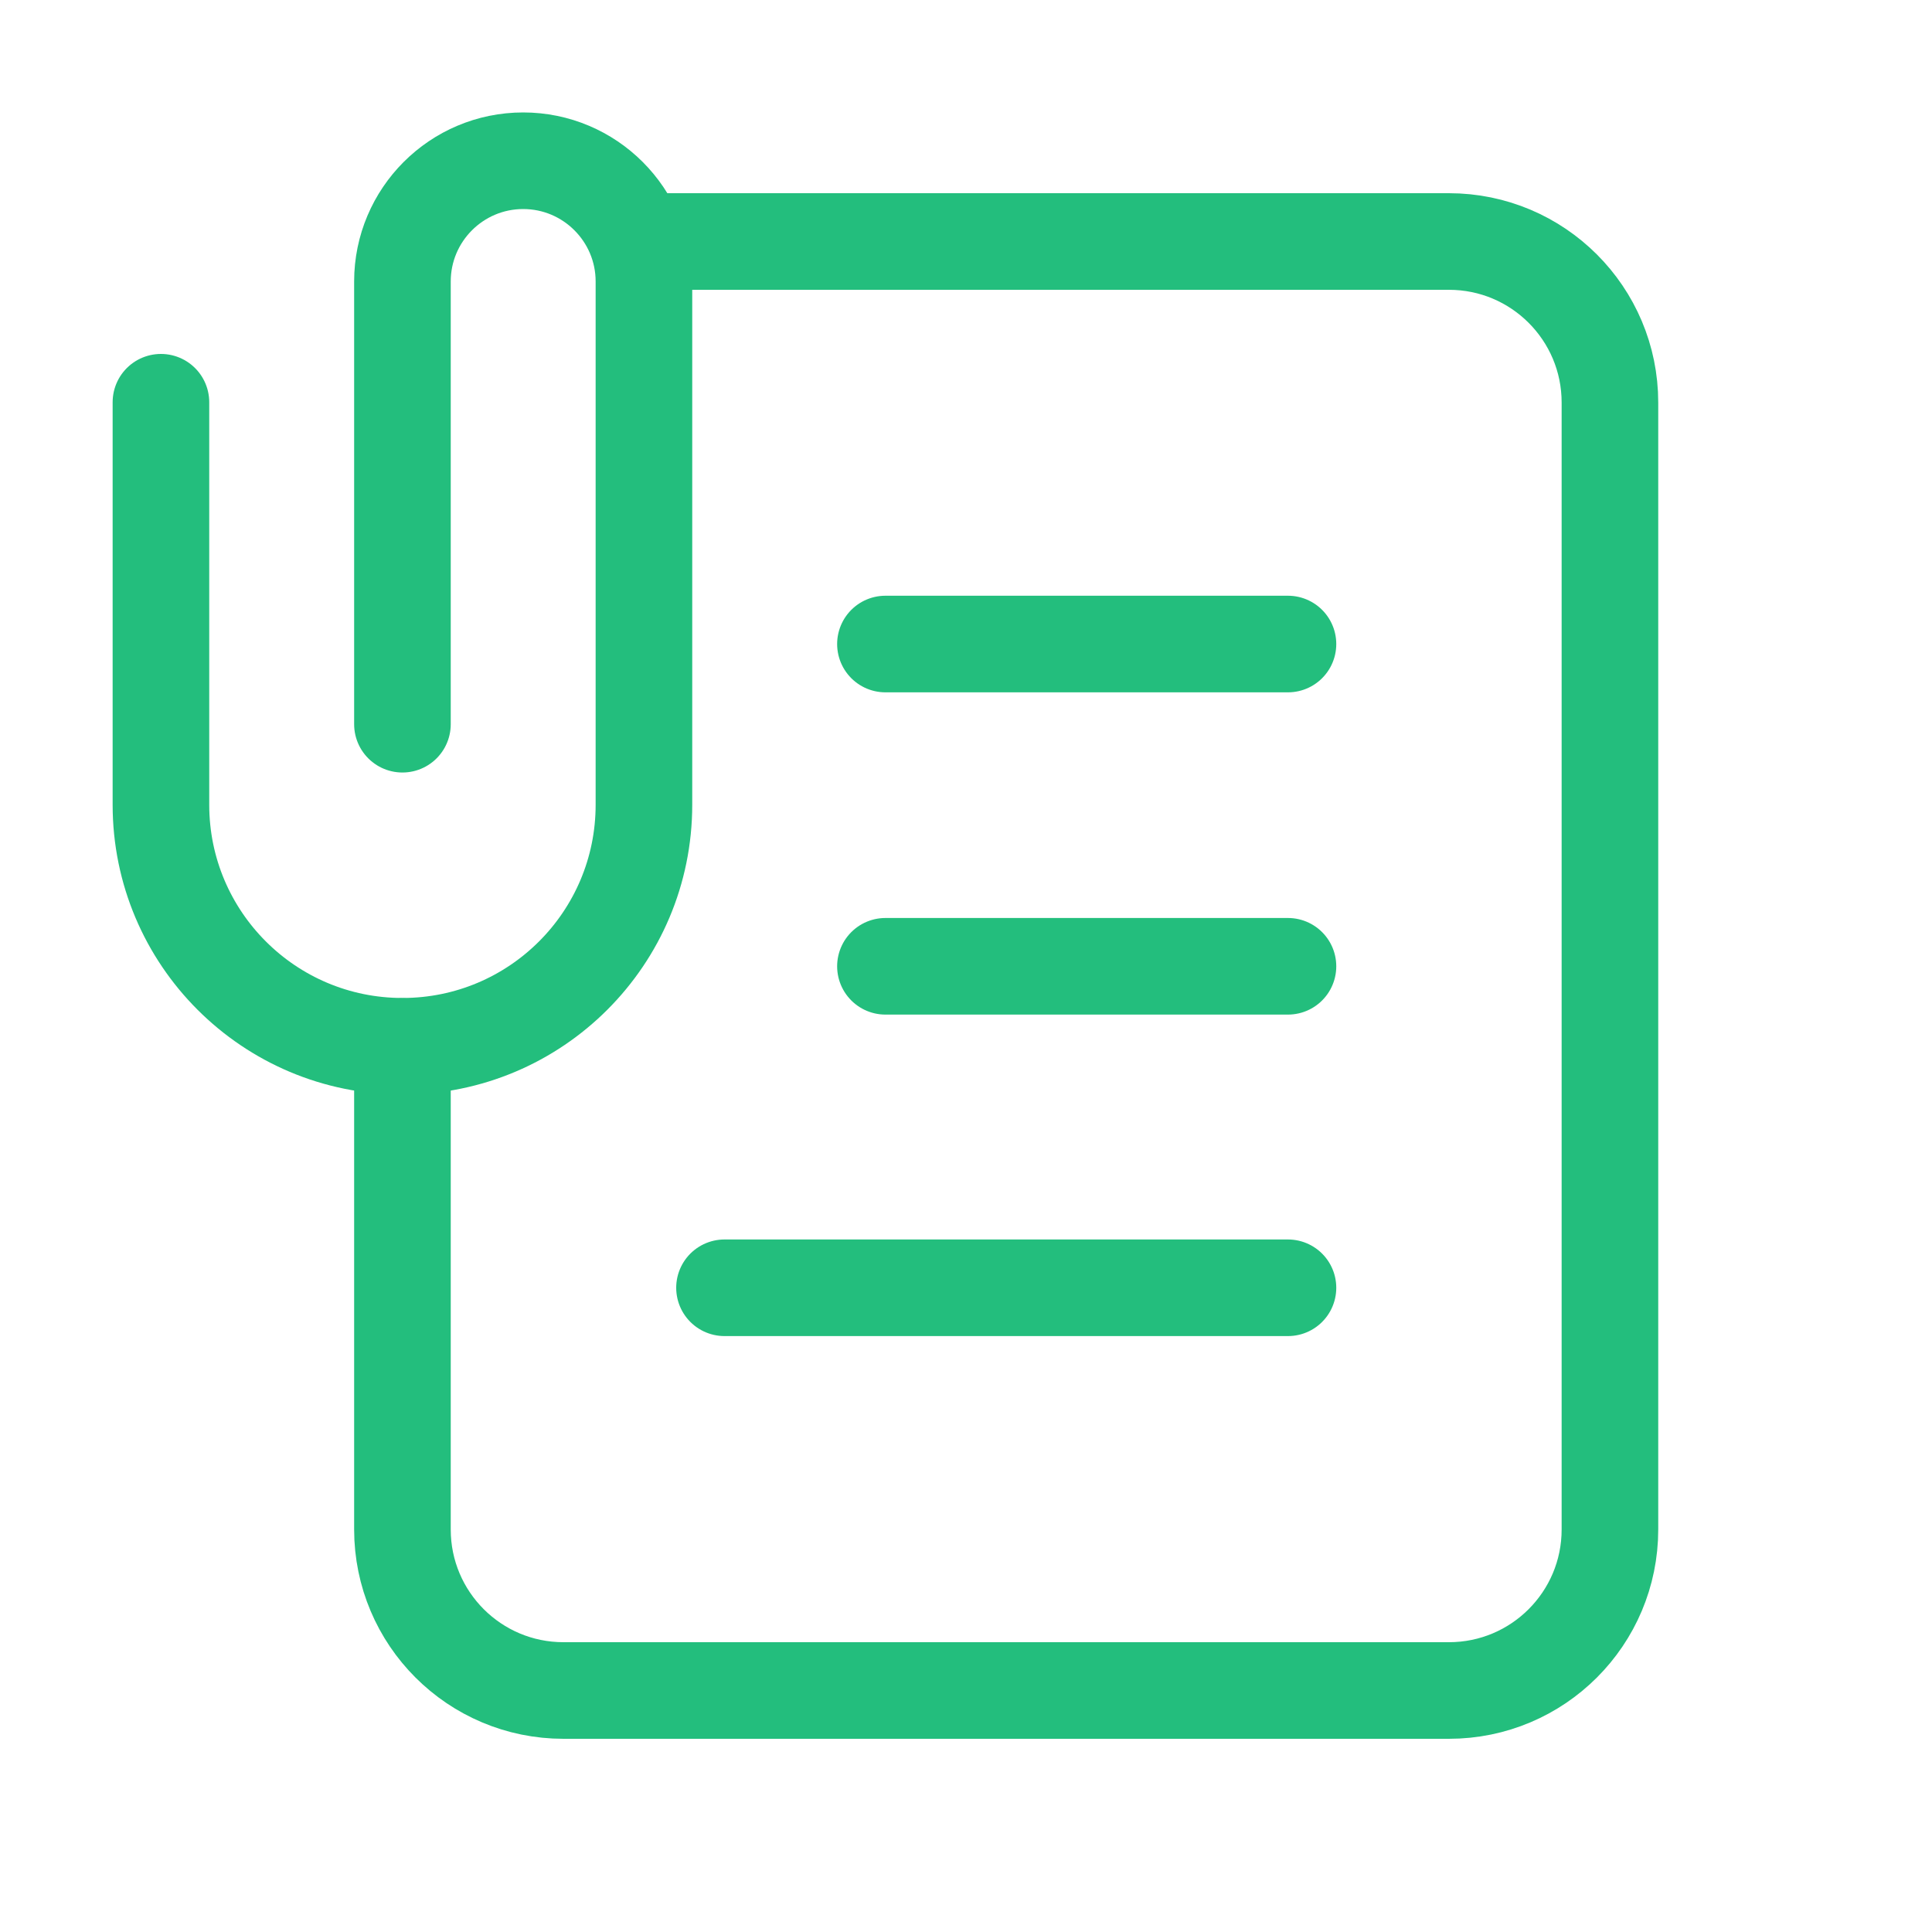 <svg xmlns="http://www.w3.org/2000/svg" width="20" height="20" viewBox="0 0 20 20" fill="none">
  <path d="M4.166 7.497V2.914C4.166 2.224 4.726 1.664 5.416 1.664V1.664C6.106 1.664 6.666 2.224 6.666 2.914V8.331C6.666 9.712 5.547 10.831 4.166 10.831V10.831C2.785 10.831 1.666 9.712 1.666 8.331V4.164" stroke="#23BE7D" stroke-linecap="round" stroke-linejoin="round"/>
  <path d="M9.166 6.667H13.333" stroke="#23BE7D" stroke-linecap="round" stroke-linejoin="round"/>
  <path d="M9.166 10.003H13.333" stroke="#23BE7D" stroke-linecap="round" stroke-linejoin="round"/>
  <path d="M7.5 13.331H13.333" stroke="#23BE7D" stroke-linecap="round" stroke-linejoin="round"/>
  <path d="M4.166 10.833V15.833C4.166 16.754 4.912 17.5 5.833 17.5H14.999C15.92 17.5 16.666 16.754 16.666 15.833V4.167C16.666 3.246 15.92 2.5 14.999 2.5H6.666" stroke="#23BE7D" stroke-linecap="round" stroke-linejoin="round"/>
</svg>